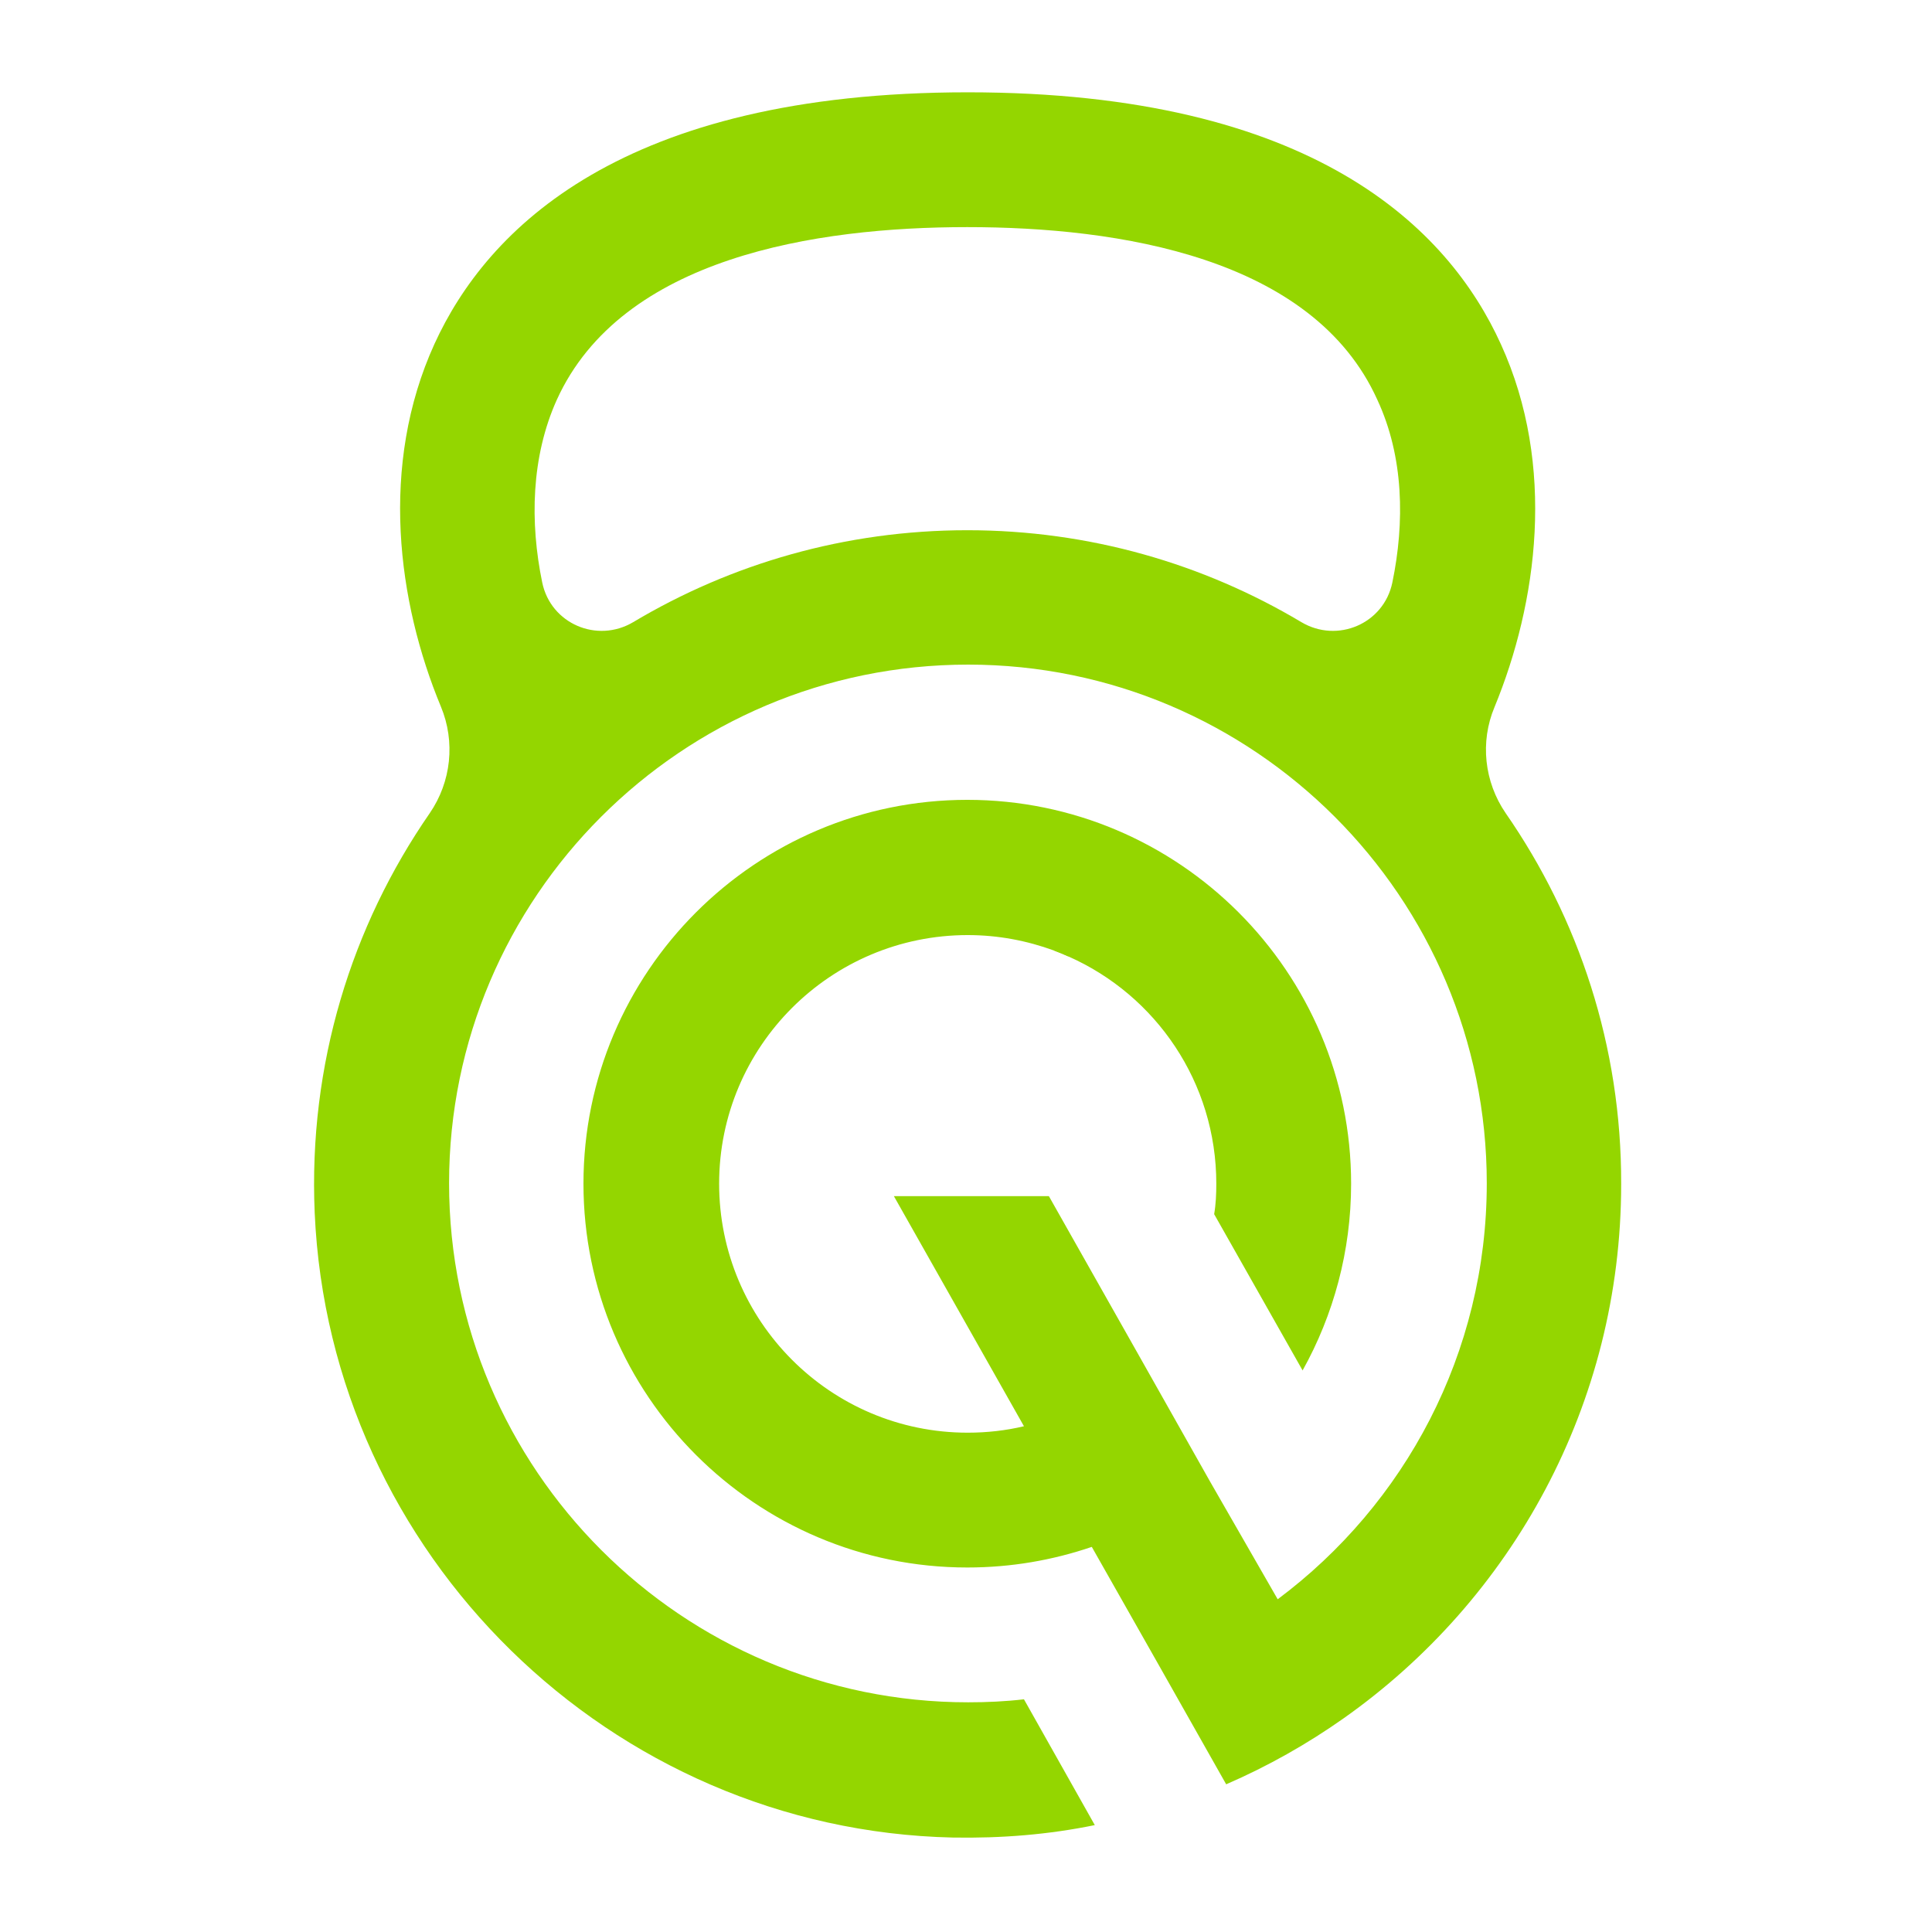 <?xml version="1.0" encoding="utf-8"?>
<!-- Generator: Adobe Illustrator 27.8.0, SVG Export Plug-In . SVG Version: 6.00 Build 0)  -->
<svg version="1.1" id="Layer_1" xmlns="http://www.w3.org/2000/svg" xmlns:xlink="http://www.w3.org/1999/xlink" x="0px" y="0px"
	 viewBox="0 0 450 450" style="enable-background:new 0 0 450 450;" xml:space="preserve">
<style type="text/css">
	.st0{fill:#94D600;}
</style>
<g>
	<g>
		<g>
			<g>
				<path class="st0" d="M350.7,189.4c-5-7.3-6-16.6-2.6-24.7c10-24.3,14.4-56.2,1.5-84.5C337.4,53.3,306,21.5,225.4,21.5
					c-80.6,0-112,31.9-124.2,58.6c-12.9,28.3-8.6,60.2,1.5,84.5c3.4,8.2,2.4,17.5-2.6,24.8c-18.2,26.3-28.3,58.5-26.8,93.1
					c3.5,79.6,68.9,143.7,148.6,145.5c11.4,0.2,22.4-0.7,33.1-2.9l-16.5-29.3c-4.3,0.5-8.6,0.7-13,0.7
					c-66.6,0-120.9-54.2-120.9-120.9c0-66.6,54.2-120.8,120.9-120.8c66.6,0,120.8,54.2,120.8,120.8c0,39.6-19.1,74.8-48.7,96.9
					L281.8,345L266,317l-21.7-38.4h-36.1l30.3,53.6c-4.2,1-8.6,1.5-13.1,1.5c-32,0-57.9-26-57.9-58c0-32,26-57.9,57.9-57.9
					c7.1,0,13.8,1.3,20.1,3.6c1.1,0.4,2.3,0.9,3.4,1.4c20.3,9,34.4,29.3,34.4,52.9c0,2.4-0.1,4.8-0.5,7.1l20.6,36.4
					c7.2-12.9,11.3-27.8,11.3-43.5c0-49.3-40.1-89.4-89.4-89.4c-49.3,0-89.4,40.1-89.4,89.4c0,49.3,40.1,89.4,89.4,89.4
					c10.2,0,19.9-1.7,29-4.8l15.7,27.7l15.6,27.6c9.7-4.2,18.9-9.4,27.4-15.4c39.1-27.6,64.6-73.1,64.6-124.4
					C377.7,243.7,367.7,213.9,350.7,189.4z M324.3,135.7c-2,9.6-12.8,14.2-21.2,9.2c-22.8-13.6-49.4-21.4-77.8-21.4
					c-28.4,0-55,7.8-77.8,21.4c-8.4,5-19.2,0.4-21.2-9.2c-2.9-14-2.6-29.3,3.4-42.6c15.1-33.2,60.3-40.2,95.6-40.2s80.5,7,95.5,40.2
					C327,106.4,327.2,121.7,324.3,135.7z"/>
			</g>
		</g>
		<g>
			<path class="st0" d="M266,317L266,317l15.8,28h0L266,317z"/>
		</g>
		<g>
			<path class="st0" d="M248.9,222.8c-1.1-0.5-2.3-1-3.4-1.4l2-1.1L248.9,222.8z"/>
		</g>
	</g>
</g>
</svg>
